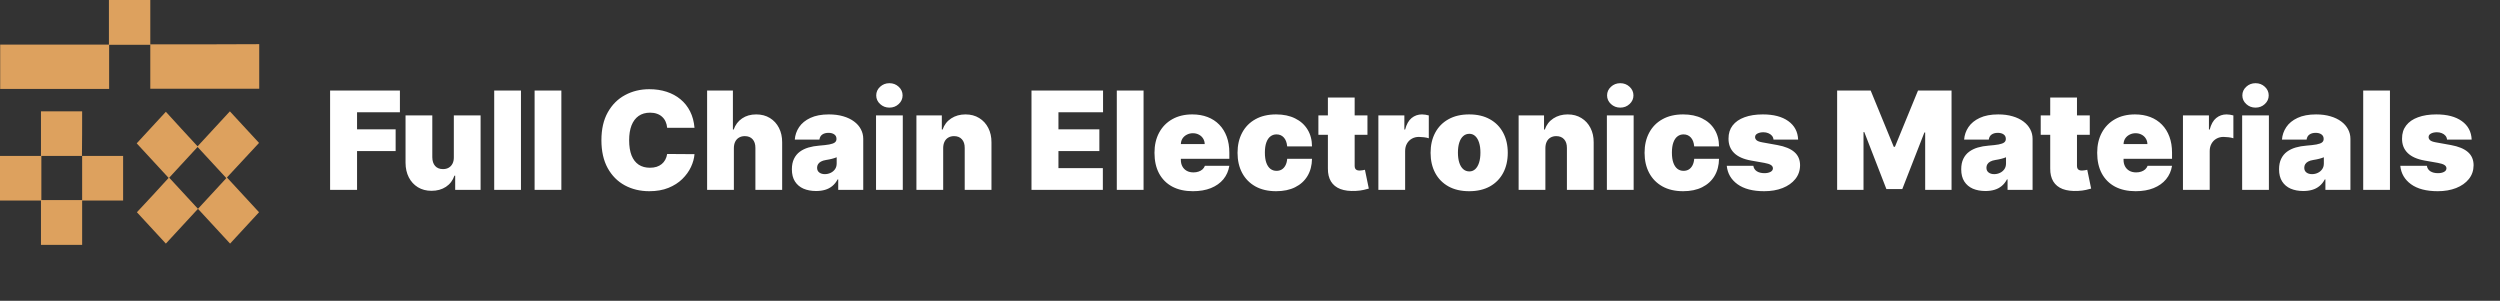 <svg xmlns="http://www.w3.org/2000/svg" width="1172" height="141" viewBox="0 0 1172 141" fill="none"><rect x="0" y="0" width="1172" height="141" fill="#333333" stroke="none"/><path d="M70.46 20.8C70.46 13.8 70.46 6.9 70.46 0C63.996 0 57.624 0 51.068 0C51.068 7 51.068 13.9 51.068 20.9C33.984 20.9 16.992 20.9 0.093 20.9C0.093 27.9 0.093 34.8 0.093 41.7C17.084 41.7 34.076 41.7 51.16 41.7C51.16 34.7 51.16 27.9 51.16 21C57.624 21 63.996 21 70.46 21C70.46 27.9 70.46 34.8 70.46 41.6C87.544 41.6 104.536 41.6 121.528 41.6C121.528 34.6 121.528 27.8 121.528 20.7C104.444 20.8 87.452 20.8 70.46 20.8Z" fill="#DDA15E"></path><path d="M121.435 67C116.91 62.1 112.385 57.2 107.768 52.2C102.874 57.5 97.794 63 92.623 68.6C87.544 63.1 82.557 57.7 77.755 52.4C73.23 57.3 68.706 62.2 64.088 67.2C68.983 72.5 73.969 77.9 79.048 83.4C74.061 88.9 69.075 94.3 64.18 99.5C68.706 104.4 73.23 109.3 77.755 114.2C82.65 108.9 87.636 103.5 92.808 97.9C97.979 103.5 102.966 108.9 107.86 114.2C112.293 109.4 116.818 104.5 121.435 99.5C116.541 94.2 111.462 88.7 106.383 83.2C111.462 77.8 116.448 72.3 121.435 67ZM92.808 97.9C88.283 93 83.85 88.2 79.325 83.3C83.758 78.5 88.283 73.6 92.623 68.9C97.056 73.7 101.581 78.6 106.106 83.5C101.765 88.2 97.333 93 92.808 97.9Z" fill="#DDA15E"></path><path d="M38.508 52.2C32.044 52.2 25.672 52.2 19.208 52.2C19.208 59.2 19.208 66.1 19.208 73.1C12.744 73.1 6.372 73.1 0 73.1C0 80.1 0 87 0 94C6.464 94 12.744 94 19.208 94C19.208 101 19.208 107.9 19.208 114.8C25.672 114.8 32.044 114.8 38.508 114.8C38.508 107.9 38.508 101 38.508 94C44.972 94 51.344 94 57.716 94C57.716 87 57.716 80.1 57.716 73.1C51.252 73.1 44.88 73.1 38.416 73.1C38.508 66.1 38.508 59.2 38.508 52.2ZM19.393 93.8C19.393 86.9 19.393 80 19.393 73.1C25.765 73.1 32.136 73.1 38.508 73.1C38.508 80 38.508 86.9 38.508 93.8C32.044 93.8 25.765 93.8 19.393 93.8Z" fill="#DDA15E"></path><path d="M154.75 89V42.455H187.477V52.636H167.386V60.636H185.477V70.818H167.386V89H154.75ZM212.756 73.727V54.091H225.301V89H213.392V82.364H213.028C212.271 84.591 210.945 86.333 209.051 87.591C207.157 88.833 204.907 89.454 202.301 89.454C199.862 89.454 197.725 88.894 195.892 87.773C194.074 86.651 192.657 85.106 191.642 83.136C190.642 81.167 190.134 78.909 190.119 76.364V54.091H202.665V73.727C202.68 75.454 203.119 76.811 203.983 77.796C204.862 78.78 206.089 79.273 207.665 79.273C208.71 79.273 209.612 79.053 210.369 78.614C211.142 78.159 211.733 77.523 212.142 76.704C212.566 75.871 212.771 74.879 212.756 73.727ZM244.227 42.455V89H231.682V42.455H244.227ZM263.165 42.455V89H250.619V42.455H263.165ZM325.58 59.909H312.761C312.67 58.849 312.428 57.886 312.034 57.023C311.655 56.159 311.125 55.417 310.443 54.795C309.777 54.159 308.966 53.674 308.011 53.341C307.057 52.992 305.973 52.818 304.761 52.818C302.64 52.818 300.845 53.333 299.375 54.364C297.92 55.394 296.814 56.871 296.057 58.795C295.314 60.72 294.943 63.03 294.943 65.727C294.943 68.576 295.322 70.962 296.08 72.886C296.852 74.796 297.966 76.235 299.42 77.204C300.875 78.159 302.625 78.636 304.67 78.636C305.837 78.636 306.883 78.492 307.807 78.204C308.731 77.901 309.534 77.47 310.216 76.909C310.898 76.349 311.451 75.674 311.875 74.886C312.314 74.083 312.61 73.182 312.761 72.182L325.58 72.273C325.428 74.242 324.875 76.25 323.92 78.296C322.966 80.326 321.61 82.204 319.852 83.932C318.11 85.644 315.951 87.023 313.375 88.068C310.799 89.114 307.807 89.636 304.398 89.636C300.125 89.636 296.292 88.72 292.898 86.886C289.519 85.053 286.845 82.356 284.875 78.796C282.92 75.235 281.943 70.879 281.943 65.727C281.943 60.545 282.943 56.182 284.943 52.636C286.943 49.076 289.64 46.386 293.034 44.568C296.428 42.735 300.216 41.818 304.398 41.818C307.337 41.818 310.042 42.22 312.511 43.023C314.981 43.826 317.148 45 319.011 46.545C320.875 48.076 322.375 49.962 323.511 52.205C324.648 54.447 325.337 57.015 325.58 59.909ZM344.04 69.364V89H331.494V42.455H343.585V60.727H343.949C344.737 58.5 346.047 56.765 347.881 55.523C349.714 54.265 351.919 53.636 354.494 53.636C356.964 53.636 359.108 54.197 360.926 55.318C362.759 56.439 364.176 57.985 365.176 59.955C366.191 61.924 366.691 64.182 366.676 66.727V89H354.131V69.364C354.146 67.636 353.714 66.28 352.835 65.296C351.972 64.311 350.737 63.818 349.131 63.818C348.116 63.818 347.222 64.046 346.449 64.5C345.691 64.939 345.1 65.576 344.676 66.409C344.267 67.227 344.055 68.212 344.04 69.364ZM382.597 89.546C380.369 89.546 378.4 89.182 376.688 88.454C374.991 87.712 373.657 86.591 372.688 85.091C371.718 83.591 371.233 81.682 371.233 79.364C371.233 77.454 371.559 75.826 372.21 74.477C372.862 73.114 373.771 72 374.938 71.136C376.104 70.273 377.46 69.614 379.006 69.159C380.566 68.704 382.248 68.409 384.051 68.273C386.006 68.121 387.574 67.939 388.756 67.727C389.953 67.5 390.816 67.189 391.347 66.796C391.877 66.386 392.142 65.849 392.142 65.182V65.091C392.142 64.182 391.794 63.485 391.097 63C390.4 62.515 389.506 62.273 388.415 62.273C387.218 62.273 386.241 62.538 385.483 63.068C384.741 63.583 384.294 64.379 384.142 65.454H372.597C372.748 63.333 373.422 61.379 374.619 59.591C375.831 57.788 377.597 56.349 379.915 55.273C382.233 54.182 385.127 53.636 388.597 53.636C391.097 53.636 393.339 53.932 395.324 54.523C397.309 55.099 398.998 55.909 400.392 56.955C401.786 57.985 402.847 59.197 403.574 60.591C404.316 61.97 404.688 63.47 404.688 65.091V89H392.96V84.091H392.688C391.991 85.394 391.142 86.447 390.142 87.25C389.157 88.053 388.028 88.636 386.756 89C385.498 89.364 384.112 89.546 382.597 89.546ZM386.688 81.636C387.642 81.636 388.536 81.439 389.369 81.046C390.218 80.651 390.907 80.083 391.438 79.341C391.968 78.599 392.233 77.697 392.233 76.636V73.727C391.9 73.864 391.544 73.992 391.165 74.114C390.801 74.235 390.407 74.349 389.983 74.454C389.574 74.561 389.134 74.659 388.665 74.75C388.21 74.841 387.733 74.924 387.233 75C386.263 75.151 385.468 75.401 384.847 75.75C384.241 76.083 383.786 76.5 383.483 77C383.195 77.485 383.051 78.03 383.051 78.636C383.051 79.606 383.392 80.349 384.074 80.864C384.756 81.379 385.627 81.636 386.688 81.636ZM410.682 89V54.091H423.227V89H410.682ZM416.955 50.455C415.258 50.455 413.803 49.894 412.591 48.773C411.379 47.651 410.773 46.303 410.773 44.727C410.773 43.151 411.379 41.803 412.591 40.682C413.803 39.561 415.258 39 416.955 39C418.667 39 420.121 39.561 421.318 40.682C422.53 41.803 423.136 43.151 423.136 44.727C423.136 46.303 422.53 47.651 421.318 48.773C420.121 49.894 418.667 50.455 416.955 50.455ZM442.165 69.364V89H429.619V54.091H441.528V60.727H441.892C442.65 58.515 443.983 56.78 445.892 55.523C447.816 54.265 450.059 53.636 452.619 53.636C455.089 53.636 457.233 54.205 459.051 55.341C460.884 56.462 462.301 58.008 463.301 59.977C464.316 61.947 464.816 64.197 464.801 66.727V89H452.256V69.364C452.271 67.636 451.831 66.28 450.938 65.296C450.059 64.311 448.831 63.818 447.256 63.818C446.225 63.818 445.324 64.046 444.551 64.5C443.794 64.939 443.21 65.576 442.801 66.409C442.392 67.227 442.18 68.212 442.165 69.364ZM483.562 89V42.455H517.108V52.636H496.199V60.636H515.381V70.818H496.199V78.818H517.017V89H483.562ZM536.102 42.455V89H523.557V42.455H536.102ZM559.222 89.636C555.494 89.636 552.282 88.924 549.585 87.5C546.903 86.061 544.835 84 543.381 81.318C541.941 78.621 541.222 75.394 541.222 71.636C541.222 68.03 541.949 64.879 543.403 62.182C544.858 59.485 546.911 57.386 549.562 55.886C552.214 54.386 555.343 53.636 558.949 53.636C561.585 53.636 563.972 54.045 566.108 54.864C568.244 55.682 570.07 56.871 571.585 58.432C573.1 59.977 574.267 61.856 575.085 64.068C575.903 66.28 576.312 68.773 576.312 71.546V74.454H545.131V67.546H564.767C564.752 66.546 564.494 65.667 563.994 64.909C563.509 64.136 562.85 63.538 562.017 63.114C561.199 62.674 560.267 62.455 559.222 62.455C558.206 62.455 557.275 62.674 556.426 63.114C555.578 63.538 554.896 64.129 554.381 64.886C553.881 65.644 553.616 66.53 553.585 67.546V75C553.585 76.121 553.82 77.121 554.29 78C554.759 78.879 555.434 79.568 556.312 80.068C557.191 80.568 558.252 80.818 559.494 80.818C560.358 80.818 561.146 80.697 561.858 80.454C562.585 80.212 563.206 79.864 563.722 79.409C564.237 78.939 564.616 78.379 564.858 77.727H576.312C575.919 80.151 574.987 82.258 573.517 84.046C572.047 85.818 570.1 87.197 567.676 88.182C565.267 89.151 562.449 89.636 559.222 89.636ZM598.25 89.636C594.462 89.636 591.22 88.886 588.523 87.386C585.826 85.871 583.758 83.765 582.318 81.068C580.879 78.356 580.159 75.212 580.159 71.636C580.159 68.061 580.879 64.924 582.318 62.227C583.758 59.515 585.826 57.409 588.523 55.909C591.22 54.394 594.462 53.636 598.25 53.636C601.674 53.636 604.636 54.258 607.136 55.5C609.652 56.727 611.598 58.47 612.977 60.727C614.356 62.97 615.053 65.606 615.068 68.636H603.432C603.265 66.803 602.735 65.409 601.841 64.454C600.962 63.485 599.826 63 598.432 63C597.341 63 596.386 63.318 595.568 63.955C594.75 64.576 594.114 65.523 593.659 66.796C593.205 68.053 592.977 69.636 592.977 71.546C592.977 73.454 593.205 75.046 593.659 76.318C594.114 77.576 594.75 78.523 595.568 79.159C596.386 79.78 597.341 80.091 598.432 80.091C599.356 80.091 600.174 79.879 600.886 79.454C601.598 79.015 602.174 78.379 602.614 77.546C603.068 76.697 603.341 75.667 603.432 74.454H615.068C615.023 77.53 614.318 80.212 612.955 82.5C611.591 84.773 609.659 86.53 607.159 87.773C604.674 89.015 601.705 89.636 598.25 89.636ZM641.062 54.091V63.182H618.062V54.091H641.062ZM622.517 45.727H635.062V77.773C635.062 78.258 635.146 78.667 635.312 79C635.479 79.318 635.737 79.561 636.085 79.727C636.434 79.879 636.881 79.954 637.426 79.954C637.805 79.954 638.244 79.909 638.744 79.818C639.259 79.727 639.638 79.651 639.881 79.591L641.699 88.409C641.138 88.576 640.335 88.78 639.29 89.023C638.259 89.265 637.032 89.424 635.608 89.5C632.729 89.651 630.313 89.356 628.358 88.614C626.403 87.856 624.934 86.667 623.949 85.046C622.964 83.424 622.487 81.394 622.517 78.954V45.727ZM646.182 89V54.091H658.364V60.727H658.727C659.364 58.273 660.371 56.477 661.75 55.341C663.144 54.205 664.773 53.636 666.636 53.636C667.182 53.636 667.72 53.682 668.25 53.773C668.795 53.849 669.318 53.962 669.818 54.114V64.818C669.197 64.606 668.432 64.447 667.523 64.341C666.614 64.235 665.833 64.182 665.182 64.182C663.955 64.182 662.848 64.462 661.864 65.023C660.894 65.568 660.129 66.341 659.568 67.341C659.008 68.326 658.727 69.485 658.727 70.818V89H646.182ZM688.75 89.636C684.962 89.636 681.72 88.886 679.023 87.386C676.326 85.871 674.258 83.765 672.818 81.068C671.379 78.356 670.659 75.212 670.659 71.636C670.659 68.061 671.379 64.924 672.818 62.227C674.258 59.515 676.326 57.409 679.023 55.909C681.72 54.394 684.962 53.636 688.75 53.636C692.538 53.636 695.78 54.394 698.477 55.909C701.174 57.409 703.242 59.515 704.682 62.227C706.121 64.924 706.841 68.061 706.841 71.636C706.841 75.212 706.121 78.356 704.682 81.068C703.242 83.765 701.174 85.871 698.477 87.386C695.78 88.886 692.538 89.636 688.75 89.636ZM688.841 80.364C689.902 80.364 690.818 80.008 691.591 79.296C692.364 78.583 692.962 77.568 693.386 76.25C693.811 74.932 694.023 73.364 694.023 71.546C694.023 69.712 693.811 68.144 693.386 66.841C692.962 65.523 692.364 64.508 691.591 63.795C690.818 63.083 689.902 62.727 688.841 62.727C687.72 62.727 686.758 63.083 685.955 63.795C685.152 64.508 684.538 65.523 684.114 66.841C683.689 68.144 683.477 69.712 683.477 71.546C683.477 73.364 683.689 74.932 684.114 76.25C684.538 77.568 685.152 78.583 685.955 79.296C686.758 80.008 687.72 80.364 688.841 80.364ZM724.477 69.364V89H711.932V54.091H723.841V60.727H724.205C724.962 58.515 726.295 56.78 728.205 55.523C730.129 54.265 732.371 53.636 734.932 53.636C737.402 53.636 739.545 54.205 741.364 55.341C743.197 56.462 744.614 58.008 745.614 59.977C746.629 61.947 747.129 64.197 747.114 66.727V89H734.568V69.364C734.583 67.636 734.144 66.28 733.25 65.296C732.371 64.311 731.144 63.818 729.568 63.818C728.538 63.818 727.636 64.046 726.864 64.5C726.106 64.939 725.523 65.576 725.114 66.409C724.705 67.227 724.492 68.212 724.477 69.364ZM753.307 89V54.091H765.852V89H753.307ZM759.58 50.455C757.883 50.455 756.428 49.894 755.216 48.773C754.004 47.651 753.398 46.303 753.398 44.727C753.398 43.151 754.004 41.803 755.216 40.682C756.428 39.561 757.883 39 759.58 39C761.292 39 762.746 39.561 763.943 40.682C765.155 41.803 765.761 43.151 765.761 44.727C765.761 46.303 765.155 47.651 763.943 48.773C762.746 49.894 761.292 50.455 759.58 50.455ZM789.062 89.636C785.275 89.636 782.032 88.886 779.335 87.386C776.638 85.871 774.57 83.765 773.131 81.068C771.691 78.356 770.972 75.212 770.972 71.636C770.972 68.061 771.691 64.924 773.131 62.227C774.57 59.515 776.638 57.409 779.335 55.909C782.032 54.394 785.275 53.636 789.062 53.636C792.487 53.636 795.449 54.258 797.949 55.5C800.464 56.727 802.411 58.47 803.79 60.727C805.169 62.97 805.866 65.606 805.881 68.636H794.244C794.078 66.803 793.547 65.409 792.653 64.454C791.775 63.485 790.638 63 789.244 63C788.153 63 787.199 63.318 786.381 63.955C785.563 64.576 784.926 65.523 784.472 66.796C784.017 68.053 783.79 69.636 783.79 71.546C783.79 73.454 784.017 75.046 784.472 76.318C784.926 77.576 785.563 78.523 786.381 79.159C787.199 79.78 788.153 80.091 789.244 80.091C790.169 80.091 790.987 79.879 791.699 79.454C792.411 79.015 792.987 78.379 793.426 77.546C793.881 76.697 794.153 75.667 794.244 74.454H805.881C805.835 77.53 805.131 80.212 803.767 82.5C802.403 84.773 800.472 86.53 797.972 87.773C795.487 89.015 792.517 89.636 789.062 89.636ZM842.966 65.454H831.42C831.36 64.742 831.11 64.129 830.67 63.614C830.231 63.099 829.663 62.705 828.966 62.432C828.284 62.144 827.527 62 826.693 62C825.617 62 824.693 62.197 823.92 62.591C823.148 62.985 822.769 63.545 822.784 64.273C822.769 64.788 822.989 65.265 823.443 65.704C823.913 66.144 824.814 66.485 826.148 66.727L833.239 68C836.814 68.651 839.473 69.75 841.216 71.296C842.973 72.826 843.86 74.879 843.875 77.454C843.86 79.939 843.117 82.099 841.648 83.932C840.193 85.75 838.201 87.159 835.67 88.159C833.155 89.144 830.284 89.636 827.057 89.636C821.723 89.636 817.549 88.546 814.534 86.364C811.534 84.182 809.86 81.303 809.511 77.727H821.966C822.133 78.833 822.678 79.689 823.602 80.296C824.542 80.886 825.723 81.182 827.148 81.182C828.299 81.182 829.246 80.985 829.989 80.591C830.746 80.197 831.133 79.636 831.148 78.909C831.133 78.242 830.799 77.712 830.148 77.318C829.511 76.924 828.511 76.606 827.148 76.364L820.966 75.273C817.405 74.651 814.739 73.47 812.966 71.727C811.193 69.985 810.314 67.742 810.33 65C810.314 62.576 810.951 60.523 812.239 58.841C813.542 57.144 815.398 55.856 817.807 54.977C820.231 54.083 823.102 53.636 826.42 53.636C831.466 53.636 835.443 54.682 838.352 56.773C841.277 58.864 842.814 61.758 842.966 65.454ZM861.25 42.455H876.977L887.795 68.818H888.341L899.159 42.455H914.886V89H902.523V62.091H902.159L891.795 88.636H884.341L873.977 61.909H873.614V89H861.25V42.455ZM930.784 89.546C928.557 89.546 926.587 89.182 924.875 88.454C923.178 87.712 921.845 86.591 920.875 85.091C919.905 83.591 919.42 81.682 919.42 79.364C919.42 77.454 919.746 75.826 920.398 74.477C921.049 73.114 921.958 72 923.125 71.136C924.292 70.273 925.648 69.614 927.193 69.159C928.754 68.704 930.436 68.409 932.239 68.273C934.193 68.121 935.761 67.939 936.943 67.727C938.14 67.5 939.004 67.189 939.534 66.796C940.064 66.386 940.33 65.849 940.33 65.182V65.091C940.33 64.182 939.981 63.485 939.284 63C938.587 62.515 937.693 62.273 936.602 62.273C935.405 62.273 934.428 62.538 933.67 63.068C932.928 63.583 932.481 64.379 932.33 65.454H920.784C920.936 63.333 921.61 61.379 922.807 59.591C924.019 57.788 925.784 56.349 928.102 55.273C930.42 54.182 933.314 53.636 936.784 53.636C939.284 53.636 941.527 53.932 943.511 54.523C945.496 55.099 947.186 55.909 948.58 56.955C949.973 57.985 951.034 59.197 951.761 60.591C952.504 61.97 952.875 63.47 952.875 65.091V89H941.148V84.091H940.875C940.178 85.394 939.33 86.447 938.33 87.25C937.345 88.053 936.216 88.636 934.943 89C933.686 89.364 932.299 89.546 930.784 89.546ZM934.875 81.636C935.83 81.636 936.723 81.439 937.557 81.046C938.405 80.651 939.095 80.083 939.625 79.341C940.155 78.599 940.42 77.697 940.42 76.636V73.727C940.087 73.864 939.731 73.992 939.352 74.114C938.989 74.235 938.595 74.349 938.17 74.454C937.761 74.561 937.322 74.659 936.852 74.75C936.398 74.841 935.92 74.924 935.42 75C934.451 75.151 933.655 75.401 933.034 75.75C932.428 76.083 931.973 76.5 931.67 77C931.383 77.485 931.239 78.03 931.239 78.636C931.239 79.606 931.58 80.349 932.261 80.864C932.943 81.379 933.814 81.636 934.875 81.636ZM979.688 54.091V63.182H956.688V54.091H979.688ZM961.142 45.727H973.688V77.773C973.688 78.258 973.771 78.667 973.938 79C974.104 79.318 974.362 79.561 974.71 79.727C975.059 79.879 975.506 79.954 976.051 79.954C976.43 79.954 976.869 79.909 977.369 79.818C977.884 79.727 978.263 79.651 978.506 79.591L980.324 88.409C979.763 88.576 978.96 88.78 977.915 89.023C976.884 89.265 975.657 89.424 974.233 89.5C971.354 89.651 968.938 89.356 966.983 88.614C965.028 87.856 963.559 86.667 962.574 85.046C961.589 83.424 961.112 81.394 961.142 78.954V45.727ZM1001.16 89.636C997.432 89.636 994.22 88.924 991.523 87.5C988.841 86.061 986.773 84 985.318 81.318C983.879 78.621 983.159 75.394 983.159 71.636C983.159 68.03 983.886 64.879 985.341 62.182C986.795 59.485 988.848 57.386 991.5 55.886C994.152 54.386 997.28 53.636 1000.89 53.636C1003.52 53.636 1005.91 54.045 1008.05 54.864C1010.18 55.682 1012.01 56.871 1013.52 58.432C1015.04 59.977 1016.2 61.856 1017.02 64.068C1017.84 66.28 1018.25 68.773 1018.25 71.546V74.454H987.068V67.546H1006.7C1006.69 66.546 1006.43 65.667 1005.93 64.909C1005.45 64.136 1004.79 63.538 1003.95 63.114C1003.14 62.674 1002.2 62.455 1001.16 62.455C1000.14 62.455 999.212 62.674 998.364 63.114C997.515 63.538 996.833 64.129 996.318 64.886C995.818 65.644 995.553 66.53 995.523 67.546V75C995.523 76.121 995.758 77.121 996.227 78C996.697 78.879 997.371 79.568 998.25 80.068C999.129 80.568 1000.19 80.818 1001.43 80.818C1002.3 80.818 1003.08 80.697 1003.8 80.454C1004.52 80.212 1005.14 79.864 1005.66 79.409C1006.17 78.939 1006.55 78.379 1006.8 77.727H1018.25C1017.86 80.151 1016.92 82.258 1015.45 84.046C1013.98 85.818 1012.04 87.197 1009.61 88.182C1007.2 89.151 1004.39 89.636 1001.16 89.636ZM1023.37 89V54.091H1035.55V60.727H1035.91C1036.55 58.273 1037.56 56.477 1038.94 55.341C1040.33 54.205 1041.96 53.636 1043.82 53.636C1044.37 53.636 1044.91 53.682 1045.44 53.773C1045.98 53.849 1046.51 53.962 1047.01 54.114V64.818C1046.38 64.606 1045.62 64.447 1044.71 64.341C1043.8 64.235 1043.02 64.182 1042.37 64.182C1041.14 64.182 1040.04 64.462 1039.05 65.023C1038.08 65.568 1037.32 66.341 1036.76 67.341C1036.2 68.326 1035.91 69.485 1035.91 70.818V89H1023.37ZM1051.12 89V54.091H1063.66V89H1051.12ZM1057.39 50.455C1055.7 50.455 1054.24 49.894 1053.03 48.773C1051.82 47.651 1051.21 46.303 1051.21 44.727C1051.21 43.151 1051.82 41.803 1053.03 40.682C1054.24 39.561 1055.7 39 1057.39 39C1059.1 39 1060.56 39.561 1061.76 40.682C1062.97 41.803 1063.57 43.151 1063.57 44.727C1063.57 46.303 1062.97 47.651 1061.76 48.773C1060.56 49.894 1059.1 50.455 1057.39 50.455ZM1079.78 89.546C1077.56 89.546 1075.59 89.182 1073.88 88.454C1072.18 87.712 1070.84 86.591 1069.88 85.091C1068.91 83.591 1068.42 81.682 1068.42 79.364C1068.42 77.454 1068.75 75.826 1069.4 74.477C1070.05 73.114 1070.96 72 1072.12 71.136C1073.29 70.273 1074.65 69.614 1076.19 69.159C1077.75 68.704 1079.44 68.409 1081.24 68.273C1083.19 68.121 1084.76 67.939 1085.94 67.727C1087.14 67.5 1088 67.189 1088.53 66.796C1089.06 66.386 1089.33 65.849 1089.33 65.182V65.091C1089.33 64.182 1088.98 63.485 1088.28 63C1087.59 62.515 1086.69 62.273 1085.6 62.273C1084.41 62.273 1083.43 62.538 1082.67 63.068C1081.93 63.583 1081.48 64.379 1081.33 65.454H1069.78C1069.94 63.333 1070.61 61.379 1071.81 59.591C1073.02 57.788 1074.78 56.349 1077.1 55.273C1079.42 54.182 1082.31 53.636 1085.78 53.636C1088.28 53.636 1090.53 53.932 1092.51 54.523C1094.5 55.099 1096.19 55.909 1097.58 56.955C1098.97 57.985 1100.03 59.197 1100.76 60.591C1101.5 61.97 1101.88 63.47 1101.88 65.091V89H1090.15V84.091H1089.88C1089.18 85.394 1088.33 86.447 1087.33 87.25C1086.34 88.053 1085.22 88.636 1083.94 89C1082.69 89.364 1081.3 89.546 1079.78 89.546ZM1083.88 81.636C1084.83 81.636 1085.72 81.439 1086.56 81.046C1087.41 80.651 1088.09 80.083 1088.62 79.341C1089.16 78.599 1089.42 77.697 1089.42 76.636V73.727C1089.09 73.864 1088.73 73.992 1088.35 74.114C1087.99 74.235 1087.59 74.349 1087.17 74.454C1086.76 74.561 1086.32 74.659 1085.85 74.75C1085.4 74.841 1084.92 74.924 1084.42 75C1083.45 75.151 1082.66 75.401 1082.03 75.75C1081.43 76.083 1080.97 76.5 1080.67 77C1080.38 77.485 1080.24 78.03 1080.24 78.636C1080.24 79.606 1080.58 80.349 1081.26 80.864C1081.94 81.379 1082.81 81.636 1083.88 81.636ZM1120.41 42.455V89H1107.87V42.455H1120.41ZM1158.72 65.454H1147.17C1147.11 64.742 1146.86 64.129 1146.42 63.614C1145.98 63.099 1145.41 62.705 1144.72 62.432C1144.03 62.144 1143.28 62 1142.44 62C1141.37 62 1140.44 62.197 1139.67 62.591C1138.9 62.985 1138.52 63.545 1138.53 64.273C1138.52 64.788 1138.74 65.265 1139.19 65.704C1139.66 66.144 1140.56 66.485 1141.9 66.727L1148.99 68C1152.56 68.651 1155.22 69.75 1156.97 71.296C1158.72 72.826 1159.61 74.879 1159.62 77.454C1159.61 79.939 1158.87 82.099 1157.4 83.932C1155.94 85.75 1153.95 87.159 1151.42 88.159C1148.91 89.144 1146.03 89.636 1142.81 89.636C1137.47 89.636 1133.3 88.546 1130.28 86.364C1127.28 84.182 1125.61 81.303 1125.26 77.727H1137.72C1137.88 78.833 1138.43 79.689 1139.35 80.296C1140.29 80.886 1141.47 81.182 1142.9 81.182C1144.05 81.182 1145 80.985 1145.74 80.591C1146.5 80.197 1146.88 79.636 1146.9 78.909C1146.88 78.242 1146.55 77.712 1145.9 77.318C1145.26 76.924 1144.26 76.606 1142.9 76.364L1136.72 75.273C1133.16 74.651 1130.49 73.47 1128.72 71.727C1126.94 69.985 1126.06 67.742 1126.08 65C1126.06 62.576 1126.7 60.523 1127.99 58.841C1129.29 57.144 1131.15 55.856 1133.56 54.977C1135.98 54.083 1138.85 53.636 1142.17 53.636C1147.22 53.636 1151.19 54.682 1154.1 56.773C1157.03 58.864 1158.56 61.758 1158.72 65.454Z" fill="white"></path></svg>